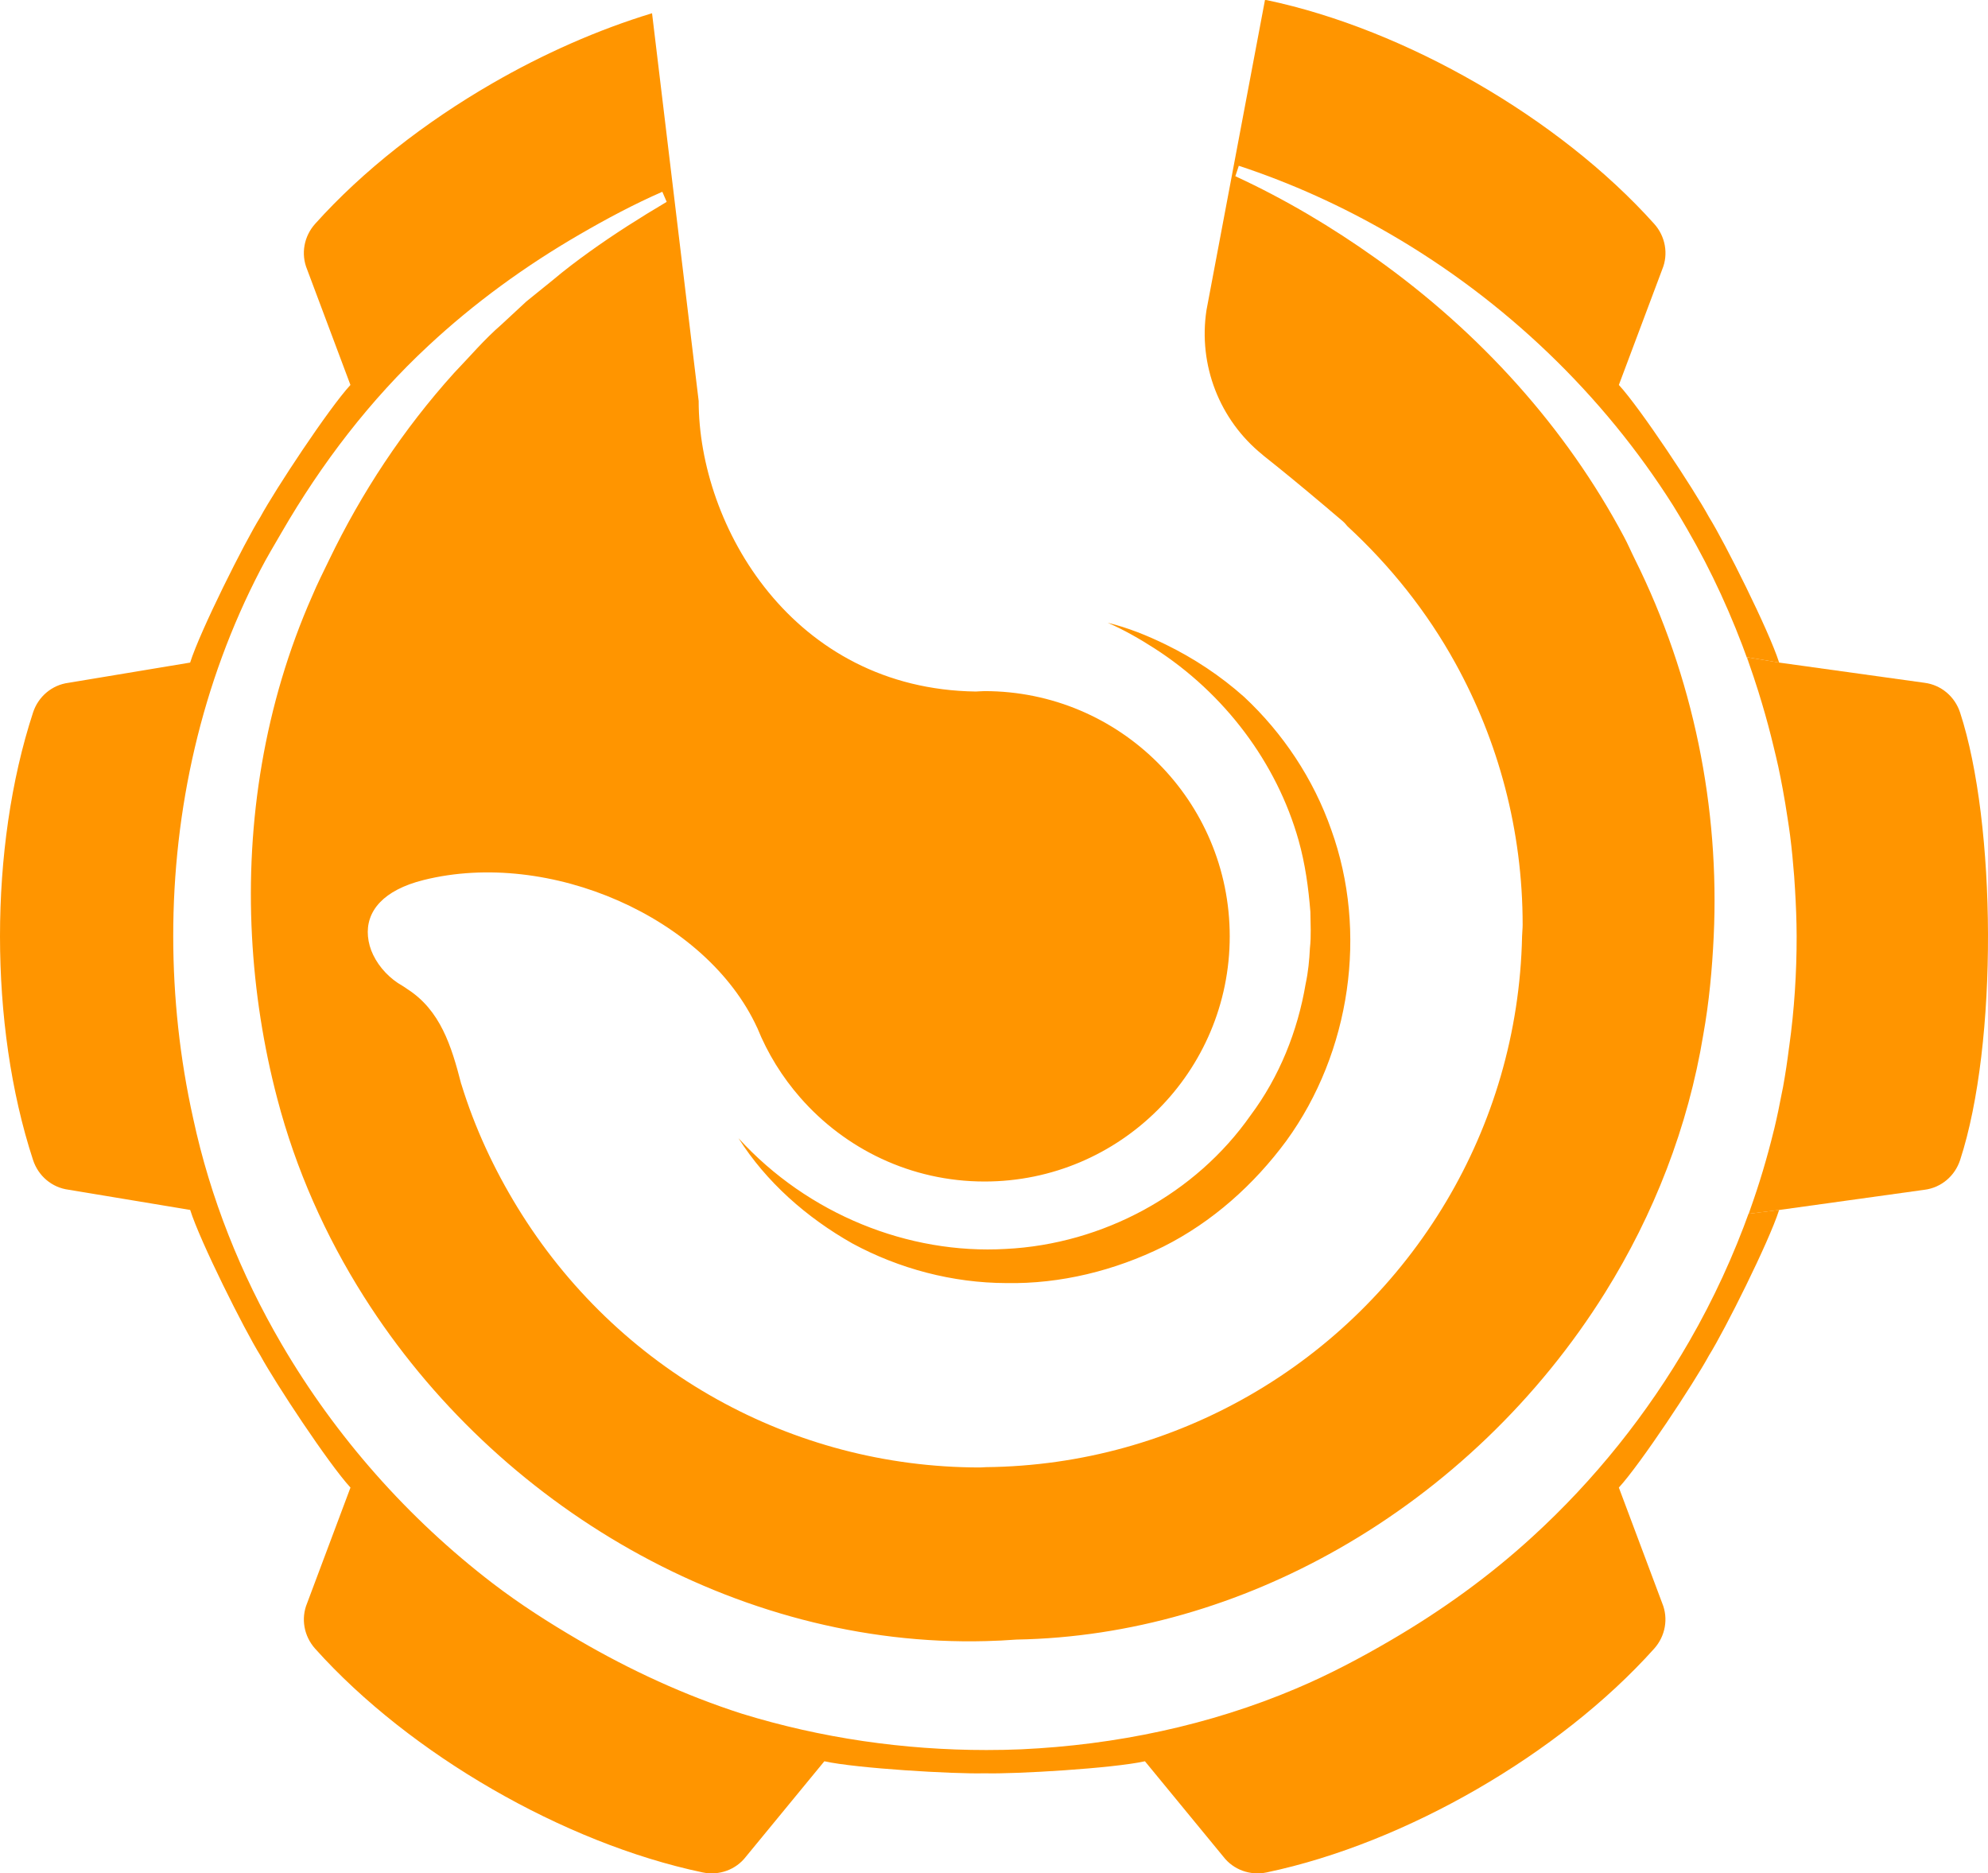 <?xml version="1.0" encoding="utf-8"?>
<svg version="1.1" xmlns="http://www.w3.org/2000/svg" xmlns:xlink="http://www.w3.org/1999/xlink" x="0px" y="0px"
	 viewBox="0 0 52.401 49.371" style="enable-background:new 0 0 52.401 49.371;" xml:space="preserve">
<style type="text/css">
	.st0{fill:#FF9500;}
</style>
<g id="Направляющие_для_монтажной_области">
</g>
<g id="_x31_">
	<path class="st0" d="M51.665,18.778c-0.137-0.419-0.497-0.726-0.934-0.783l-3.834-0.533
		l-0.846-0.142l0.043,0.142c0.089,0.25,0.172,0.503,0.252,0.756
		c0.034,0.108,0.066,0.217,0.099,0.325c0.113,0.378,0.215,0.76,0.307,1.144
		c0.042,0.174,0.084,0.347,0.122,0.521c0.042,0.196,0.08,0.393,0.117,0.59
		c0.047,0.254,0.089,0.508,0.127,0.763c0.023,0.151,0.047,0.302,0.066,0.453
		c0.046,0.359,0.08,0.719,0.108,1.08c0.009,0.118,0.016,0.236,0.023,0.354
		c0.024,0.406,0.041,0.812,0.042,1.218c0,0.003,0,0.006,0,0.009
		c0.001,0.484-0.015,0.969-0.047,1.452c-0.032,0.483-0.081,0.966-0.148,1.446
		c-0.002,0.015-0.005,0.03-0.007,0.046c-0.043,0.346-0.095,0.69-0.157,1.033
		c-0.009,0.053-0.022,0.105-0.032,0.157c-0.059,0.313-0.124,0.626-0.198,0.936
		c-0.006,0.024-0.013,0.049-0.019,0.073c-0.171,0.7-0.378,1.391-0.621,2.07
		l-0.03,0.1l0.8-0.1l3.834-0.533c0.438-0.057,0.797-0.364,0.934-0.783
		C52.67,27.499,52.622,21.701,51.665,18.778z"/>
	<path class="st0" d="M46.126,31.887c-0.428,1.196-0.96,2.355-1.595,3.456
		c-1.103,1.914-2.499,3.66-4.128,5.148c-1.139,1.046-2.401,1.953-3.738,2.734
		c-0.807,0.472-1.636,0.91-2.499,1.275c-2.291,0.972-4.765,1.487-7.245,1.602
		c-0.306,0.013-0.613,0.019-0.919,0.019c-2.178,0-4.358-0.314-6.442-0.956
		c-1.507-0.483-2.949-1.149-4.313-1.945c-0.78-0.456-1.541-0.942-2.258-1.491
		c-2.235-1.712-4.141-3.867-5.564-6.301c-1.081-1.849-1.884-3.858-2.334-5.957
		c-0.35-1.571-0.524-3.184-0.525-4.796c-0.002-3.343,0.751-6.685,2.298-9.657
		c0.173-0.336,0.37-0.659,0.559-0.987c1.049-1.814,2.334-3.495,3.87-4.921
		c1.21-1.127,2.554-2.102,3.983-2.93c0.708-0.411,1.431-0.797,2.182-1.126
		l0.115,0.266c-0.7,0.415-1.383,0.847-2.034,1.315
		c-0.331,0.238-0.655,0.482-0.966,0.745l-0.699,0.565l-0.658,0.61
		c-0.45,0.389-0.837,0.848-1.246,1.273c-1.344,1.489-2.442,3.158-3.293,4.924
		C8.525,15.069,8.364,15.383,8.229,15.707C6.97,18.556,6.482,21.651,6.642,24.674
		c0.077,1.457,0.303,2.897,0.668,4.285c0.488,1.862,1.27,3.614,2.281,5.211
		c1.755,2.772,4.205,5.076,7.03,6.67c2.854,1.611,6.089,2.498,9.375,2.41
		c0.265-0.007,0.53-0.02,0.796-0.04c2.993-0.053,5.9-0.918,8.485-2.388
		c2.837-1.613,5.284-3.956,7.031-6.755c1.283-2.057,2.188-4.361,2.589-6.804
		c0.153-0.852,0.233-1.719,0.274-2.589c0.158-3.376-0.529-6.826-2.082-9.944
		c-0.097-0.194-0.18-0.392-0.283-0.583c-1.526-2.87-3.786-5.378-6.538-7.336
		c-1.156-0.823-2.39-1.559-3.706-2.167l0.091-0.275
		c1.389,0.457,2.724,1.064,3.988,1.797c3.012,1.746,5.605,4.217,7.467,7.168
		c0.123,0.197,0.24,0.397,0.357,0.598c0.653,1.122,1.192,2.308,1.628,3.53
		l-0.043-0.142l0.845,0.142c-0.001-0.003-0.003-0.008-0.003-0.011
		c-0.267-0.837-1.432-3.161-1.846-3.825c-0.394-0.725-1.796-2.851-2.375-3.481
		L43.814,7.1c0.169-0.407,0.083-0.872-0.211-1.2
		C42.345,4.497,40.704,3.22,38.932,2.197C37.16,1.173,35.234,0.391,33.39,0.003
		C33.374-0,33.359,0.003,33.343,0l-1.542,8.175
		C31.581,9.62,32.143,11.069,33.28,11.986c0.008,0.006,0.015,0.014,0.023,0.021
		c0.485,0.384,1.014,0.819,1.537,1.261c0.078,0.063,0.154,0.13,0.23,0.195
		c0.107,0.092,0.217,0.181,0.323,0.273c0.051,0.044,0.086,0.088,0.124,0.133
		c1.129,1.041,2.097,2.252,2.844,3.607c1.129,2.046,1.774,4.395,1.774,6.897
		c0,0.103-0.013,0.201-0.015,0.303c-0.054,2.552-0.777,4.933-1.999,6.988
		c-1.26,2.118-3.044,3.881-5.183,5.109c-2.053,1.179-4.422,1.867-6.953,1.893
		c-0.051,0.001-0.101,0.008-0.152,0.008c-2.514,0-4.874-0.653-6.926-1.792
		c-2.165-1.202-3.976-2.953-5.266-5.06c-0.619-1.011-1.127-2.097-1.482-3.253
		l-0.002-0.001c-0.258-1.007-0.551-1.944-1.421-2.502
		c-0.044-0.028-0.082-0.06-0.129-0.086c-0.327-0.183-0.609-0.479-0.771-0.815
		c-0.076-0.157-0.122-0.322-0.137-0.488c-0.029-0.313,0.059-0.63,0.322-0.902
		c0.234-0.242,0.604-0.448,1.146-0.583c3.308-0.826,7.454,0.984,8.79,3.891
		l0.002,0c0,0.002,0.001,0.004,0.002,0.006
		c0.273,0.677,0.658,1.295,1.131,1.836c1.184,1.354,2.92,2.213,4.86,2.213
		c3.569,0,6.462-2.893,6.462-6.462s-2.893-6.462-6.462-6.462
		c-0.016,0-0.032,0.002-0.048,0.002c-0.061,0-0.12,0.007-0.18,0.009
		c-4.83-0.065-7.308-4.358-7.308-7.657l-0.172-1.427L17.187,0.349
		c-1.423,0.432-2.861,1.068-4.209,1.847C11.205,3.22,9.564,4.497,8.306,5.9
		C8.012,6.228,7.926,6.693,8.095,7.1l1.142,3.045
		c-0.579,0.63-1.981,2.756-2.375,3.481c-0.416,0.667-1.59,3.008-1.85,3.836
		L1.805,17.995C1.368,18.052,1.008,18.359,0.871,18.778C0.285,20.569,0,22.628,0,24.674
		c0,2.046,0.285,4.106,0.871,5.897c0.137,0.419,0.496,0.726,0.934,0.783l3.208,0.533
		c0.26,0.828,1.433,3.169,1.85,3.836c0.394,0.725,1.796,2.851,2.375,3.481
		l-1.142,3.045C7.926,42.656,8.012,43.12,8.306,43.449
		c1.258,1.403,2.899,2.68,4.671,3.703c1.772,1.023,3.698,1.806,5.542,2.194
		c0.432,0.091,0.877-0.067,1.145-0.417l2.065-2.512
		c0.84,0.187,3.415,0.34,4.225,0.317c0.81,0.024,3.385-0.13,4.225-0.317
		l2.065,2.512c0.268,0.35,0.713,0.508,1.145,0.417
		c1.844-0.388,3.77-1.17,5.542-2.194c1.772-1.023,3.413-2.3,4.671-3.703
		c0.294-0.328,0.38-0.793,0.211-1.2l-1.142-3.045
		c0.578-0.63,1.981-2.756,2.375-3.481c0.415-0.664,1.579-2.988,1.846-3.825
		c0.001-0.004,0.003-0.008,0.003-0.011l-0.8,0.1L46.126,31.887z M34.229,22.146
		c0.174,0.618,0.261,1.252,0.311,1.886c0.003,0.319,0.024,0.637-0.012,0.953
		c-0.015,0.318-0.046,0.633-0.113,0.944c-0.21,1.246-0.693,2.45-1.449,3.462
		c-1.453,2.076-3.891,3.397-6.455,3.524c-2.562,0.148-5.212-0.91-7.045-2.918
		c0.728,1.15,1.791,2.091,3.006,2.776c1.228,0.664,2.635,1.038,4.056,1.042
		c1.423,0.025,2.851-0.326,4.138-0.962c1.286-0.646,2.388-1.631,3.241-2.788
		c1.698-2.337,2.152-5.511,1.184-8.195c-0.47-1.345-1.277-2.551-2.298-3.504
		c-0.624-0.556-1.322-1.016-2.06-1.377c-0.495-0.242-1.005-0.447-1.536-0.577
		c0.431,0.188,0.835,0.42,1.225,0.67C32.284,18.276,33.654,20.108,34.229,22.146z"
		/>
</g>
</svg>
